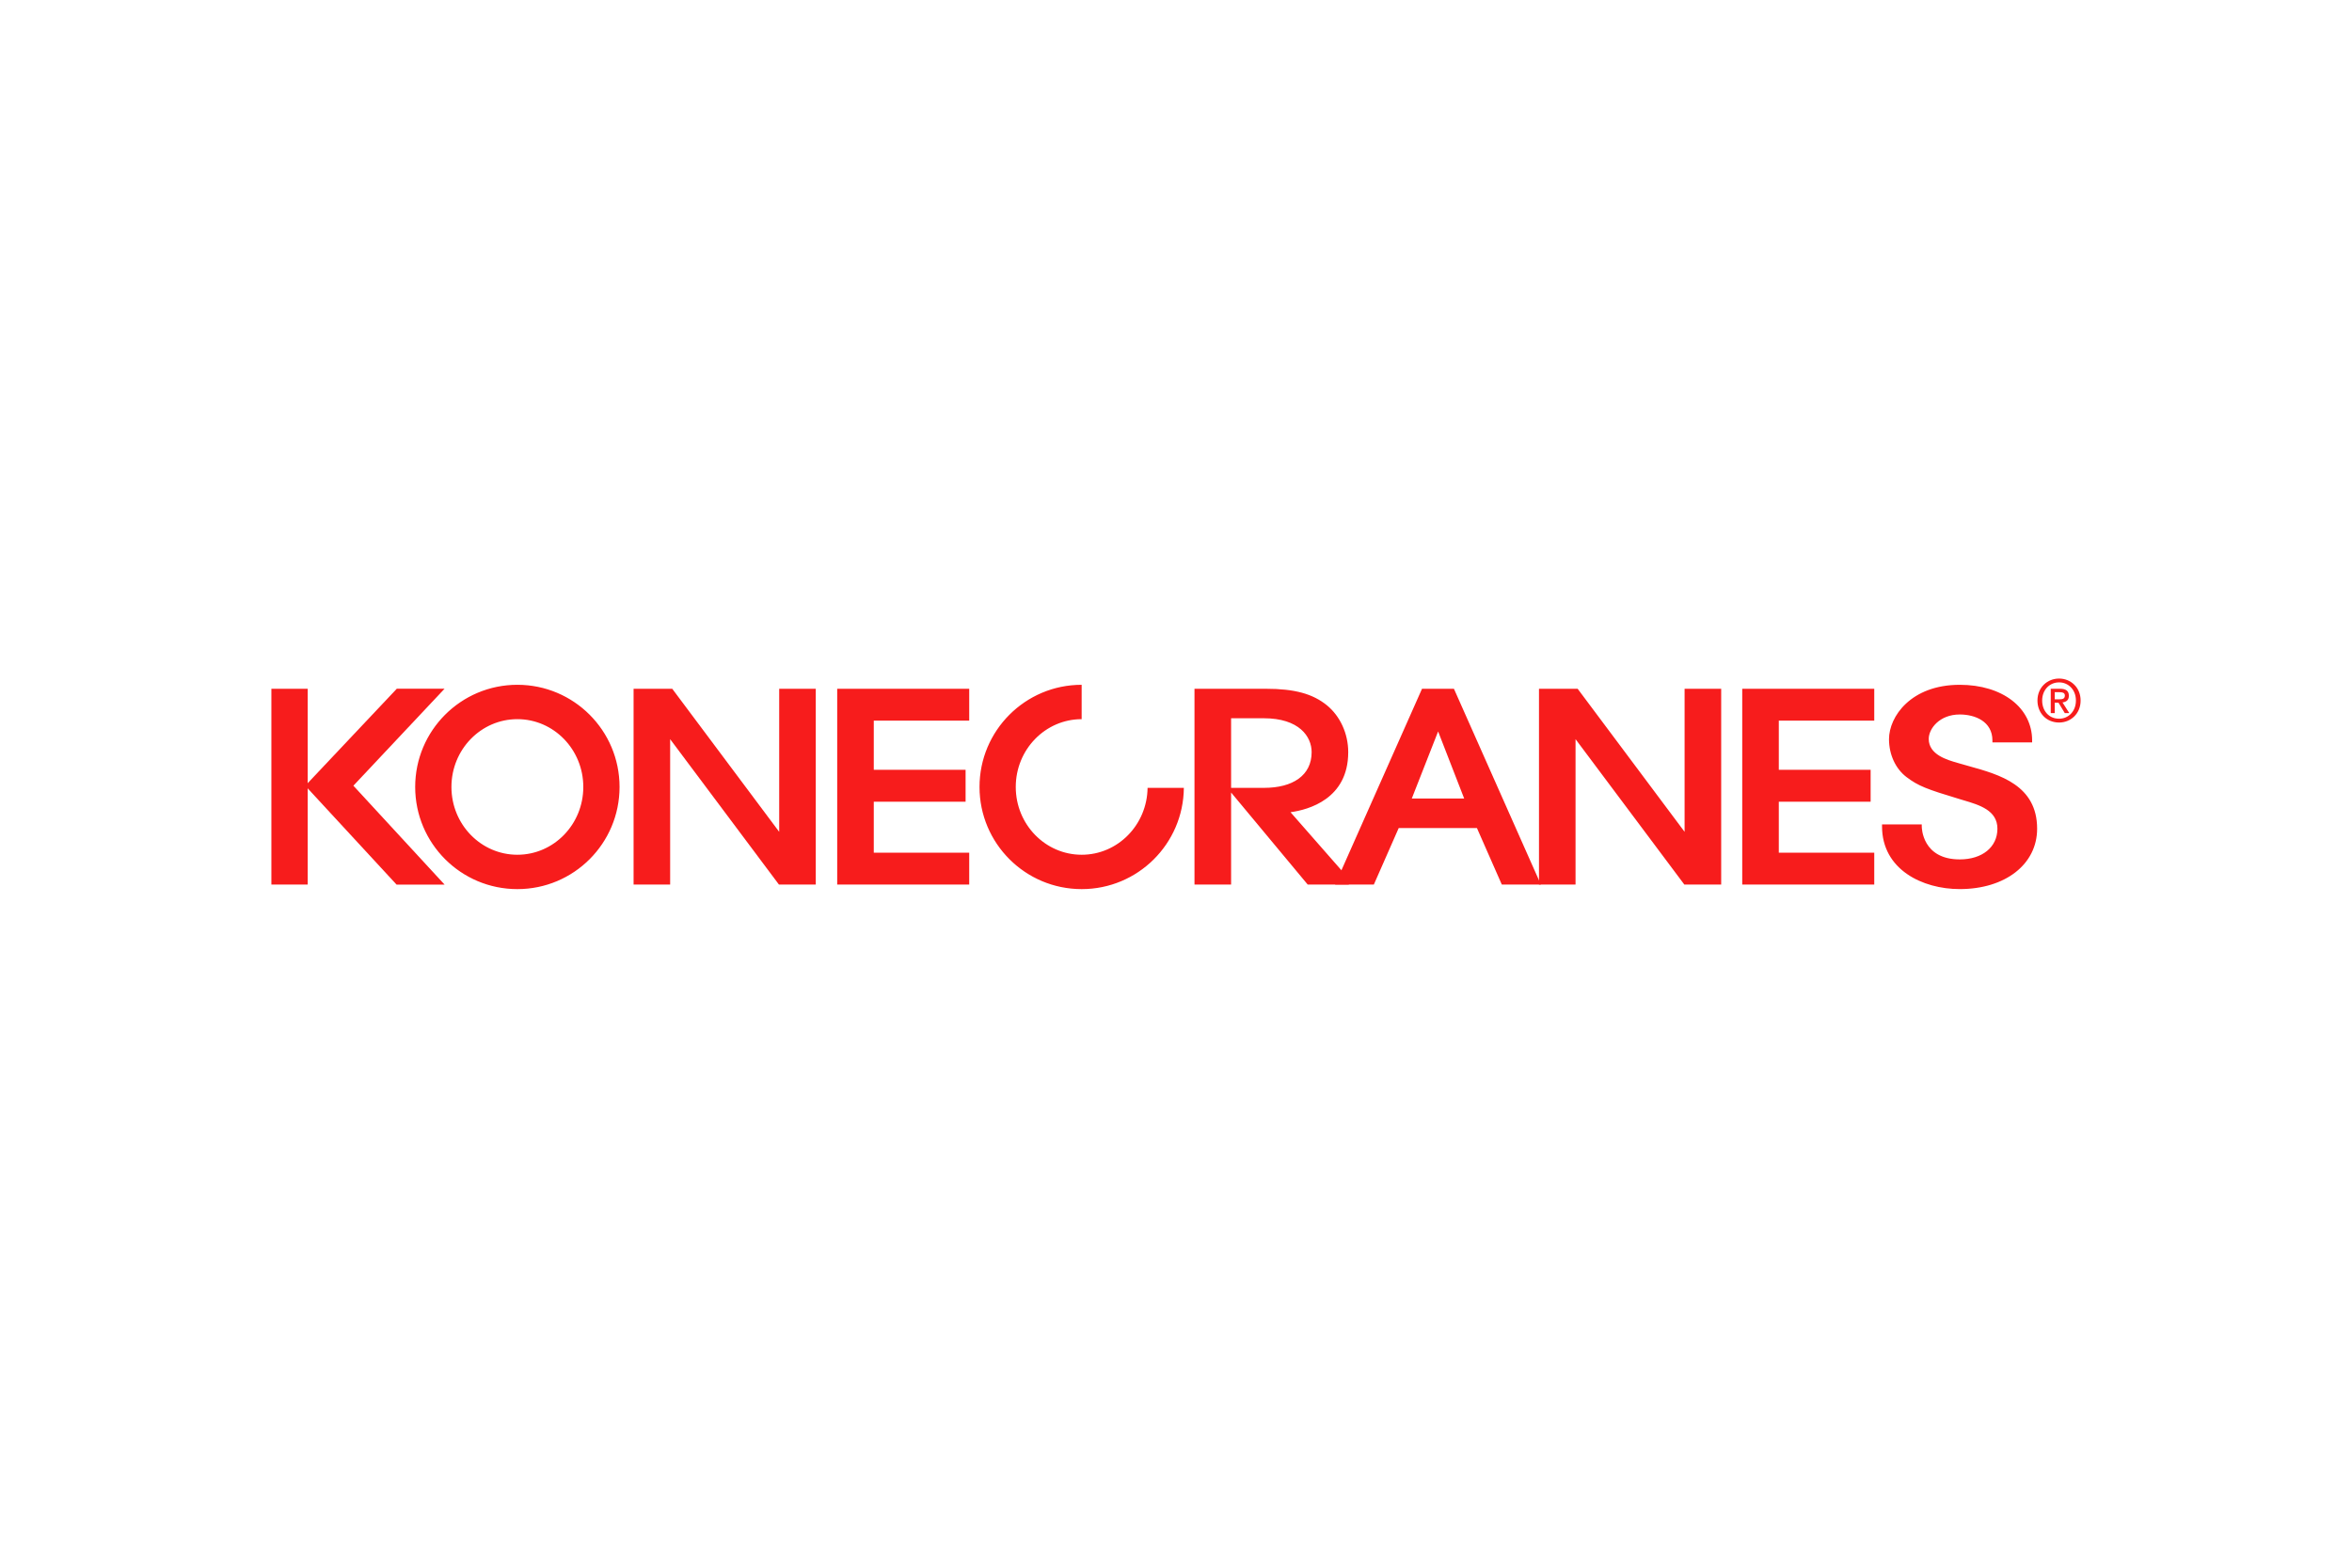 <?xml version="1.0" encoding="UTF-8"?>
<svg xmlns="http://www.w3.org/2000/svg" width="1200" height="800" viewBox="0 0 1200 800" fill="none">
  <path d="M1050.56 368.712C1044.11 368.712 1039.52 363.876 1039.52 357.491C1039.52 350.74 1044.62 346.273 1050.56 346.273C1056.43 346.273 1061.54 350.74 1061.54 357.491C1061.54 364.234 1056.44 368.712 1050.56 368.712ZM1050.56 348.221C1045.7 348.221 1041.92 352.03 1041.92 357.491C1041.92 362.586 1045.22 366.761 1050.56 366.761C1055.36 366.761 1059.14 362.977 1059.14 357.491C1059.14 352.031 1055.36 348.221 1050.56 348.221ZM1048.34 363.91H1046.3V351.488H1051C1054.01 351.488 1055.54 352.54 1055.54 355.062C1055.54 357.307 1054.16 358.239 1052.29 358.448L1055.77 363.909H1053.47L1050.26 358.597H1048.34L1048.34 363.91ZM1050.61 356.861C1052.14 356.861 1053.5 356.71 1053.5 354.911C1053.5 353.407 1052.03 353.231 1050.8 353.231H1048.34V356.862H1050.61L1050.61 356.861ZM342.984 351.485H323.258V451.398H341.913V377.201L397.417 451.398H416.211V351.485H397.549V424.494L342.984 351.485ZM494.499 451.398V435.133H445.805V409.11H492.649V392.834H445.805V367.75H494.499V351.485H427.145V451.398H494.499ZM741.803 351.485H725.519L681.163 451.399H700.941L713.63 422.552H753.535L766.23 451.4H786.161L741.803 351.485ZM733.734 373.258L747.026 407.48H720.302L733.734 373.258Z" fill="#F71C1C"></path>
  <path d="M804.924 351.484H785.198V451.397H803.85V377.193L859.355 451.397H878.154V351.484H859.485V424.486L804.924 351.484ZM956.252 451.397V435.132H907.555V409.109H954.401V392.833H907.555V367.75H956.251V351.484H888.893V451.397H956.252ZM1004.77 391.019L1000.15 389.707L998.914 389.352C993.356 387.766 984.048 385.11 984.048 377.07C984.048 371.848 989.548 364.605 999.875 364.605C1007.57 364.605 1016.54 368.082 1016.54 377.864V378.854H1036.8V377.864C1036.8 361.139 1021.62 349.457 999.875 349.457C974.98 349.457 963.78 365.682 963.78 377.2C963.78 385.048 967.098 392.262 972.656 396.501C978.742 401.137 983.198 402.766 999.6 407.718C999.593 407.718 1001.87 408.401 1001.87 408.401C1009.94 410.797 1019.09 413.514 1019.09 422.904C1019.09 432.267 1011.37 438.558 999.875 438.558C980.707 438.558 980.486 422.39 980.486 421.703V420.717H960.221V421.703C960.221 443.694 980.776 453.706 999.875 453.706C1023.12 453.706 1039.35 441.038 1039.35 422.904C1039.35 400.665 1020.17 395.316 1004.77 391.019ZM263.965 349.453C235.169 349.453 211.829 372.795 211.829 401.59C211.829 430.381 235.169 453.722 263.965 453.722C292.758 453.722 316.099 430.382 316.099 401.59C316.099 372.795 292.758 349.453 263.965 349.453ZM263.963 436.185C245.38 436.185 230.324 420.696 230.324 401.589C230.324 382.479 245.38 366.99 263.963 366.99C282.544 366.99 297.602 382.479 297.602 401.589C297.602 420.696 282.544 436.184 263.963 436.184V436.185ZM585.498 402.045C585.259 420.941 570.314 436.184 551.883 436.184C533.303 436.184 518.246 420.696 518.246 401.589C518.246 382.487 533.293 367.005 551.862 366.994V349.453C523.076 349.468 499.751 372.802 499.751 401.59C499.751 430.381 523.091 453.722 551.887 453.722C580.526 453.722 603.759 430.627 604.005 402.046L585.498 402.045ZM686.125 448.506H688.267L686.854 446.895L658.431 414.483C667.546 413.229 687.869 407.752 687.869 383.824C687.869 374.432 683.804 365.491 676.991 359.911C669.71 354.002 660.403 351.485 645.873 351.485H609.434V451.397H628.11V404.415L667.198 451.397H688.266L685.733 448.506H686.125ZM628.112 366.531H644.786C662.811 366.531 669.204 375.848 669.204 383.823C669.204 395.746 659.514 402.029 645.019 402.044H628.112V366.531ZM138.461 351.484H156.991V451.398H138.461V351.484Z" fill="#F71C1C"></path>
  <path d="M202.323 451.408H226.822L180.298 400.949L226.811 351.461H202.448L155.75 400.968L202.323 451.408Z" fill="#F71C1C"></path>
</svg>
